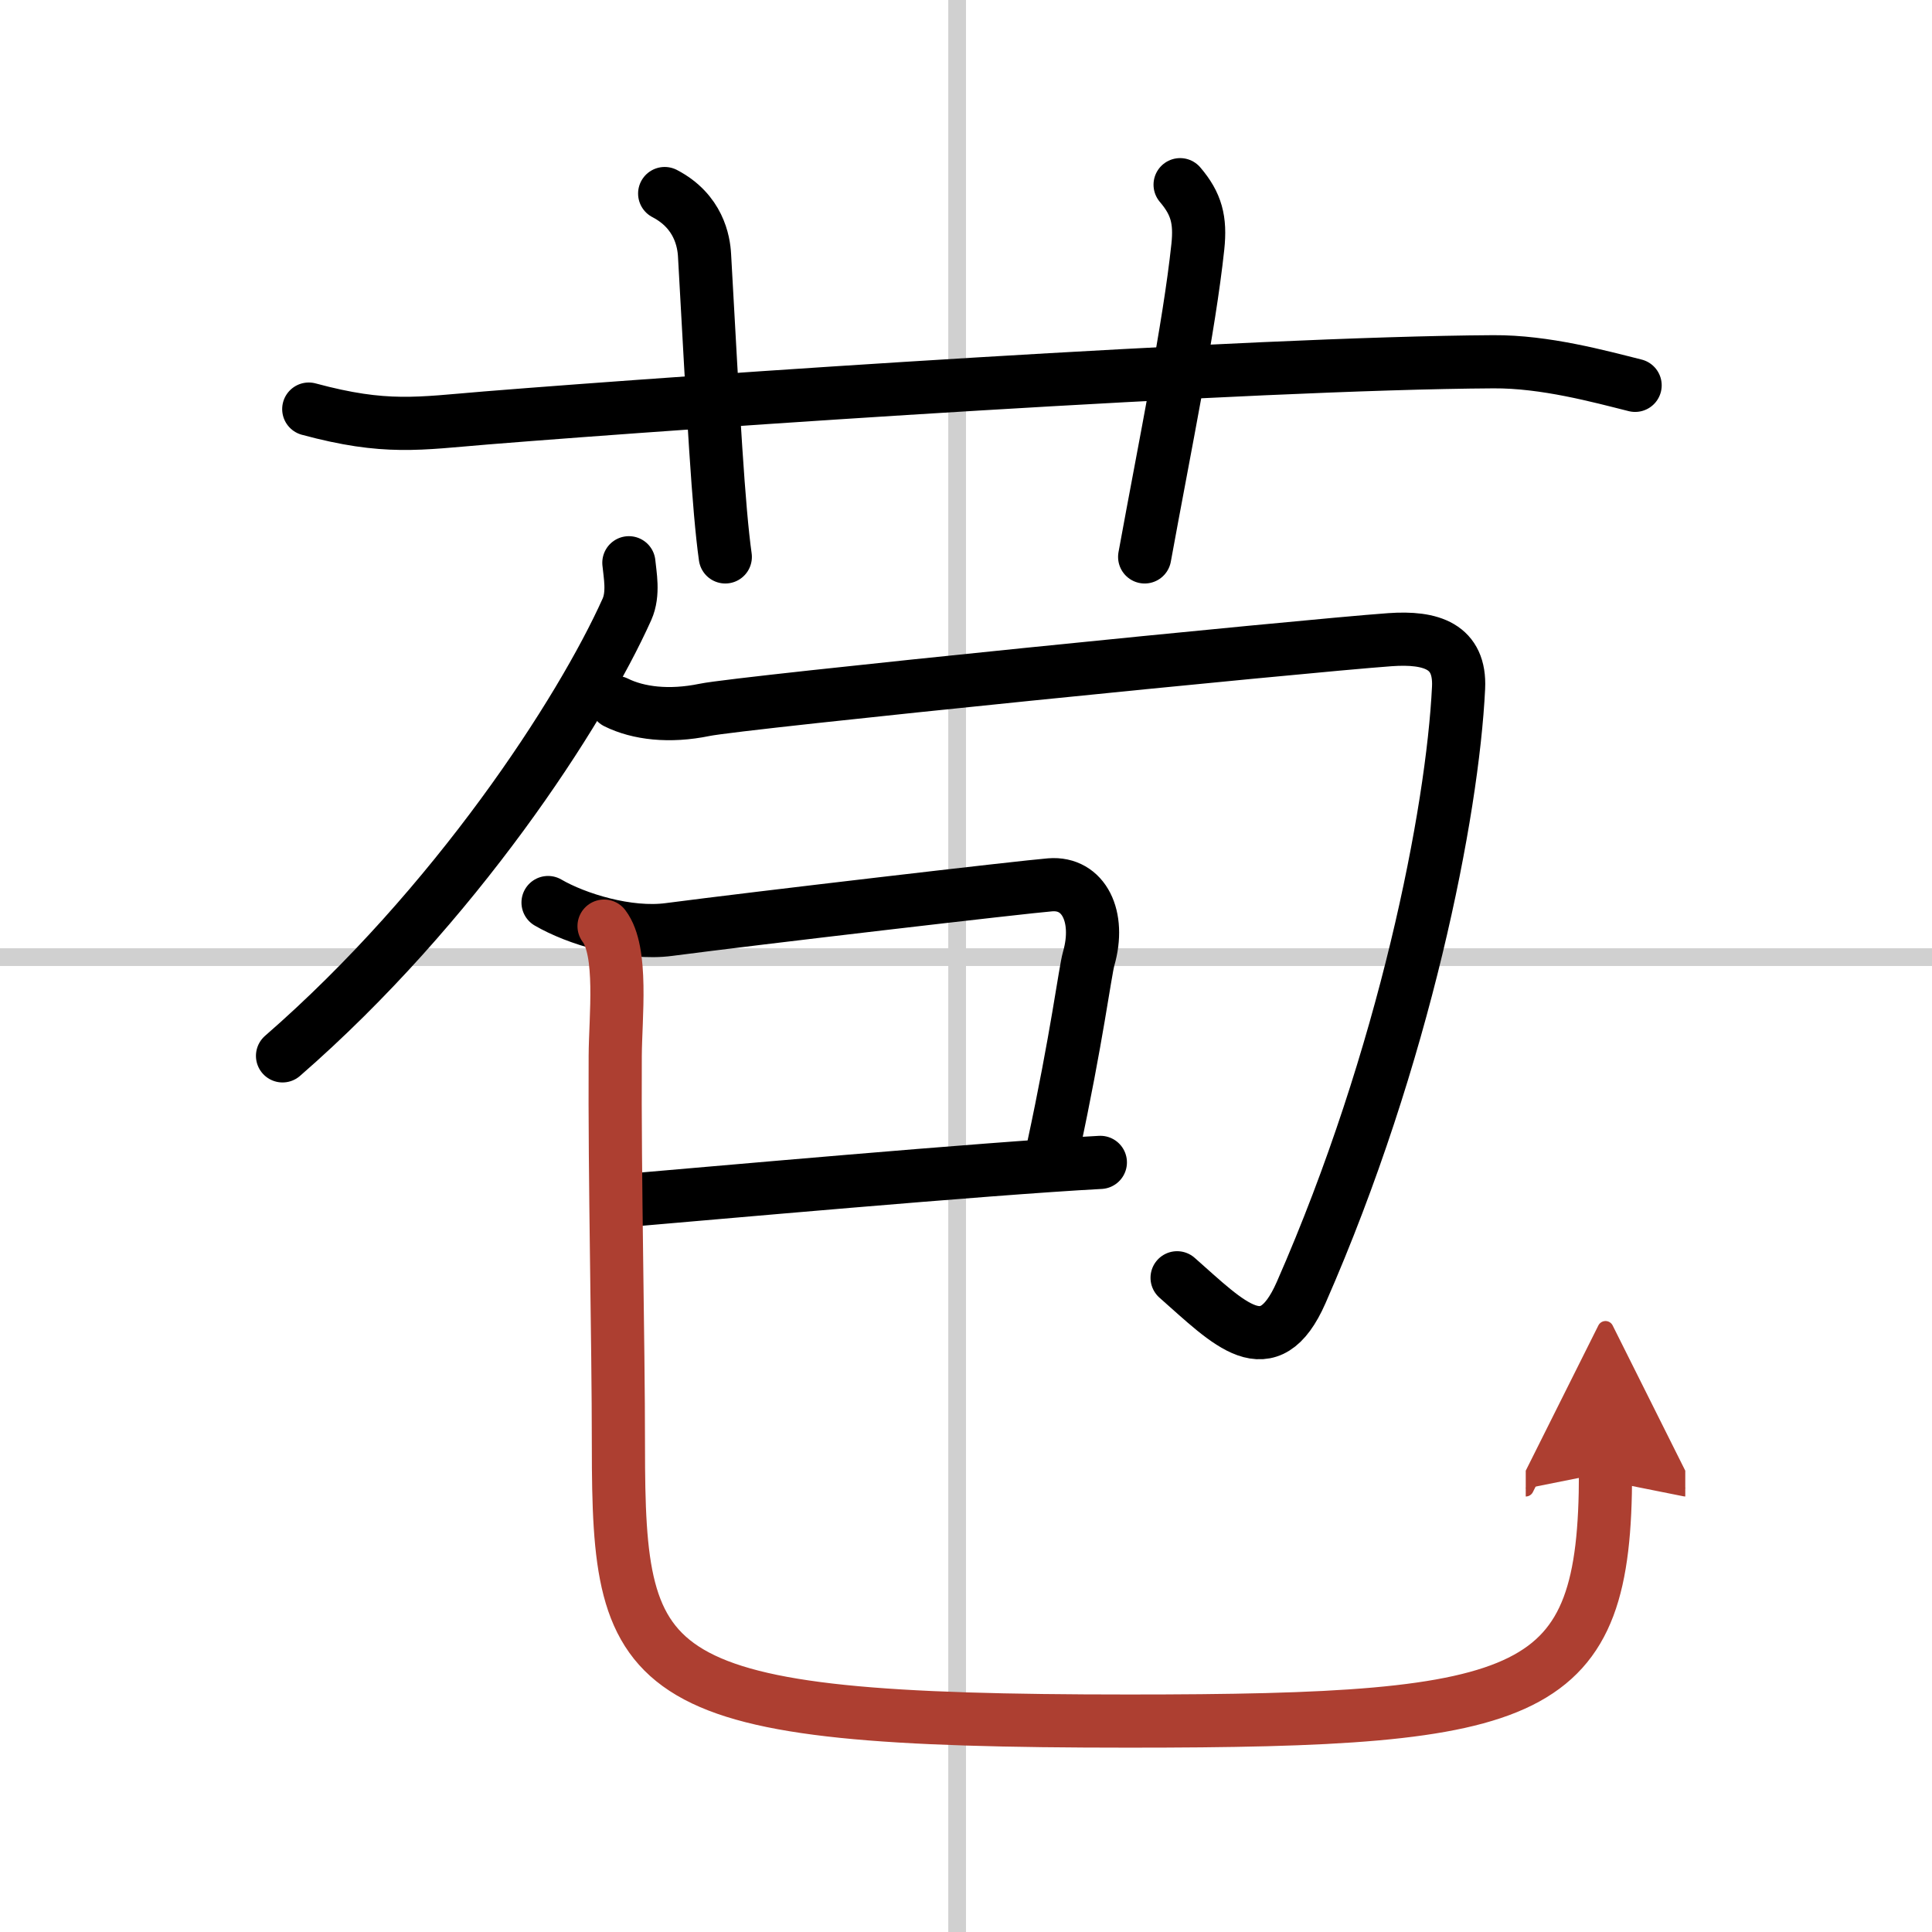 <svg width="400" height="400" viewBox="0 0 109 109" xmlns="http://www.w3.org/2000/svg"><defs><marker id="a" markerWidth="4" orient="auto" refX="1" refY="5" viewBox="0 0 10 10"><polyline points="0 0 10 5 0 10 1 5" fill="#ad3f31" stroke="#ad3f31"/></marker></defs><g fill="none" stroke="#000" stroke-linecap="round" stroke-linejoin="round" stroke-width="3"><rect width="100%" height="100%" fill="#fff" stroke="#fff"/><line x1="54" x2="54" y2="109" stroke="#d0d0d0" stroke-width="1"/><line x2="109" y1="54" y2="54" stroke="#d0d0d0" stroke-width="1"/><path d="m17.42 23.08c4.33 1.17 6.2 0.81 10 0.5 11.9-0.96 43.11-3.09 56.83-3.17 2.92-0.02 6 0.83 8 1.33"/><path d="m37.5 10.92c1.92 1 2.21 2.7 2.25 3.5 0.5 9.08 0.79 14.3 1.17 17"/><path d="m66.58 10.42c0.92 1.08 1.16 1.99 1 3.5-0.49 4.59-1.83 11.08-3 17.5"/><path d="m35.48 31.75c0.06 0.66 0.29 1.74-0.11 2.63-2.61 5.81-9.69 16.71-19.43 25.19"/><path d="m34.76 39.63c1.25 0.62 3 0.83 4.99 0.42 2-0.42 33.68-3.6 38.66-3.96 2.36-0.17 3.99 0.38 3.88 2.71-0.34 7.02-3.03 20.8-8.88 34.12-1.84 4.19-4.05 1.77-7-0.83"/><path d="m30.92 50.92c1.58 0.92 4.51 1.83 6.83 1.52 4.72-0.62 20.06-2.41 21.5-2.52 1.9-0.15 2.85 1.8 2.17 4.17-0.2 0.7-0.67 4.5-2 10.67"/><path d="m35.08 67.75c4.61-0.39 20.44-1.82 27-2.17"/><path d="m34.08 52.25c1.08 1.42 0.64 5.13 0.63 7.33-0.04 7.03 0.18 15.88 0.18 22.02 0 13.34 1.19 15.5 28.79 15.5 23.06 0 26.9-1.29 26.9-14.02" marker-end="url(#a)" stroke="#ad3f31"/></g></svg>
